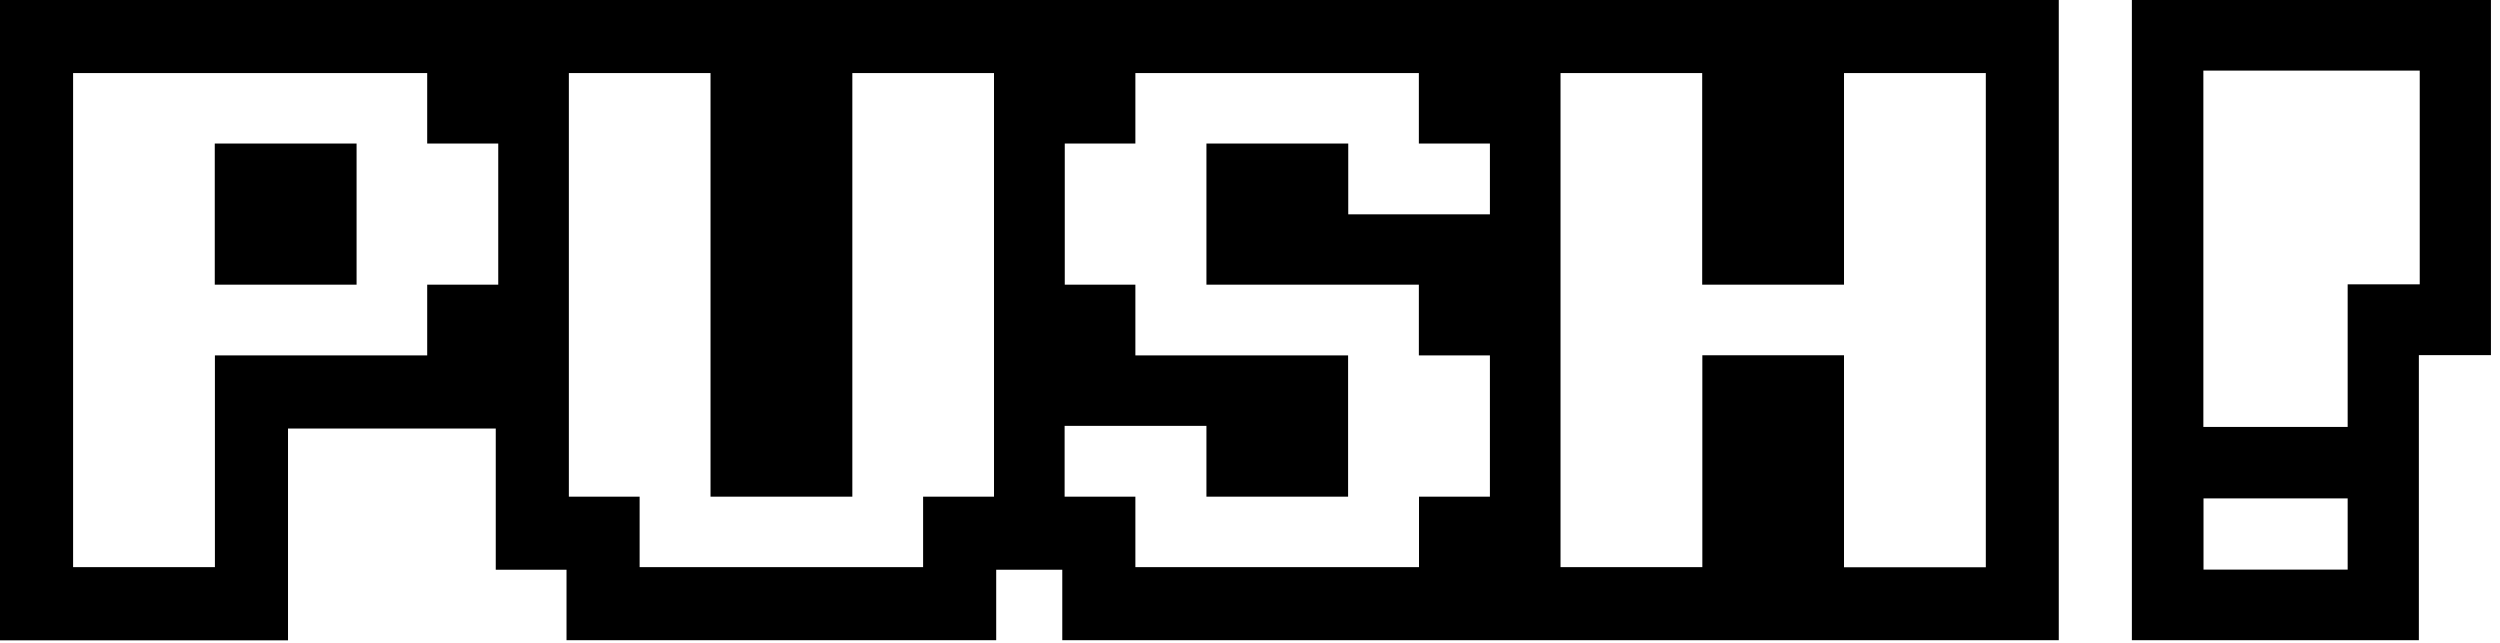 <svg width="171" height="44" viewBox="0 0 171 44" fill="none" xmlns="http://www.w3.org/2000/svg"><path d="M170.38 0v24.29h-4.93v19.5h-19.63V0h24.56Zm-9.8 34.09h-9.86v4.87h9.86V34.1Zm4.93-29.26h-14.8V29.2h9.87v-9.75h4.93V4.83Z" fill="#000"/><path fill-rule="evenodd" clip-rule="evenodd" d="M19.7 29.31V43.8H0V0h140.82v43.79H72.66v-4.82h-4.52v4.82H38.75v-4.82h-4.84v-9.66H19.7Zm-5-5h14.52v-4.84h4.86V9.82h-4.86V5H5v33.79h9.7V24.3Zm0-4.84h9.69V9.82h-9.7v9.65Zm24.21 14.5h4.84v4.82h19.39v-4.82h4.85V5H58.3v28.97h-9.7V5h-9.69v28.97ZM72.83 9.82v9.65h4.83v4.84h14.55v9.66h-9.69v-4.84h-9.7v4.84h4.84v4.82h19.4v-4.82h4.85v-9.66h-4.86v-4.84H82.52V9.82h9.7v4.84h9.69V9.82h-4.86V5H77.66v4.82h-4.83Zm33.91 28.97h9.7V24.3h9.69V38.8h9.7V5h-9.7v14.47h-9.7V5h-9.69v33.79Z" fill="#000"/></svg>